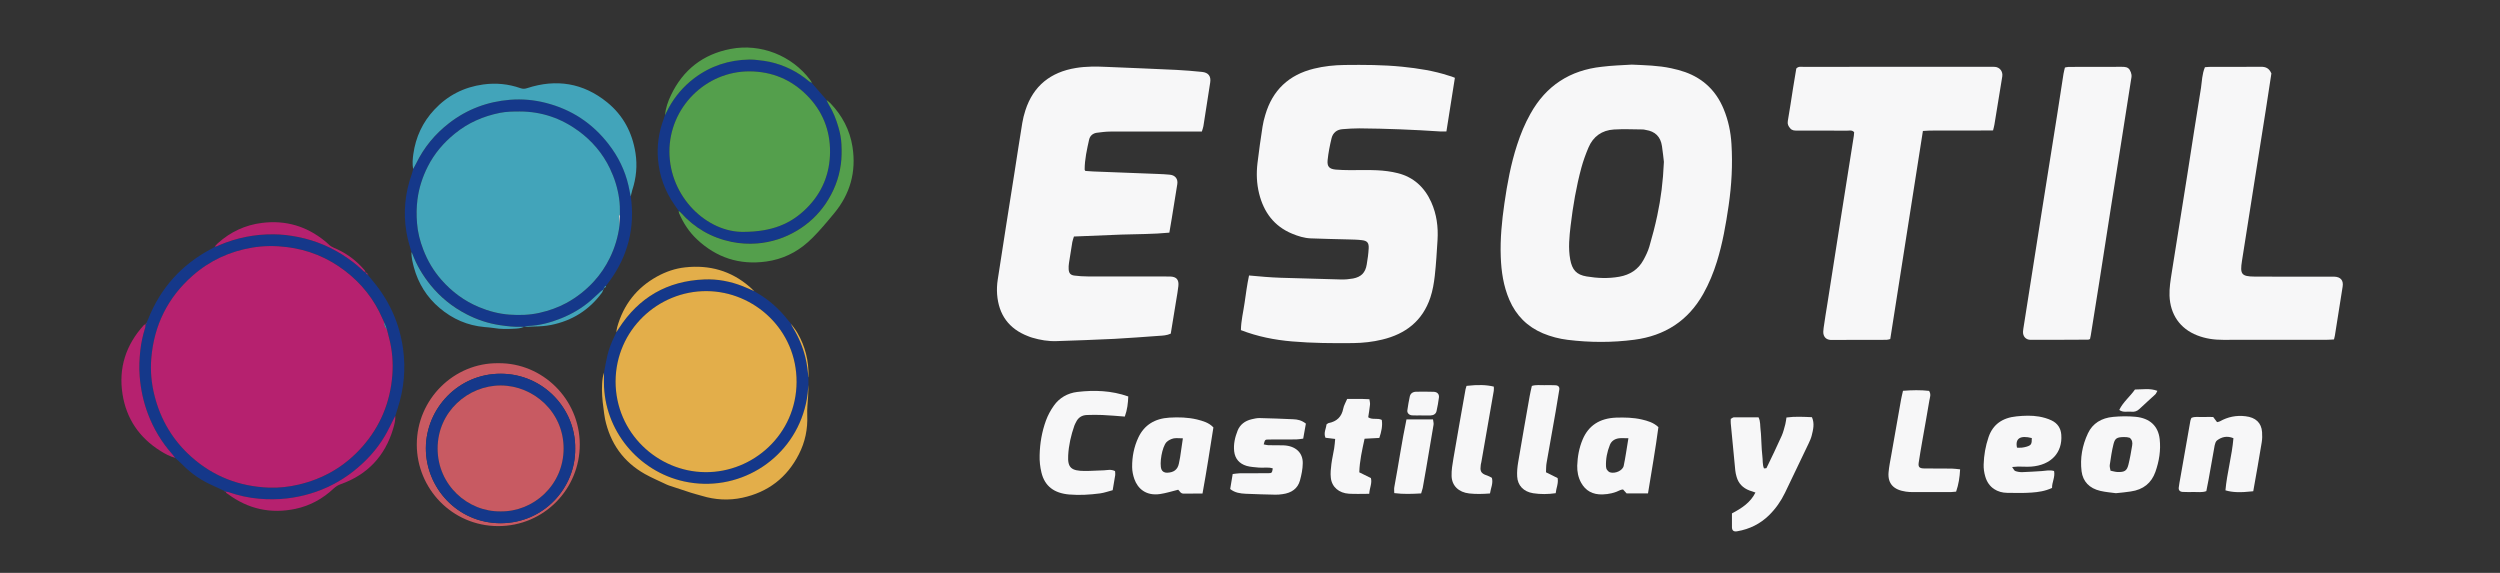 <?xml version="1.0" encoding="utf-8"?>
<!-- Generator: Adobe Illustrator 21.0.2, SVG Export Plug-In . SVG Version: 6.00 Build 0)  -->
<svg version="1.1" id="Capa_1" xmlns="http://www.w3.org/2000/svg" xmlns:xlink="http://www.w3.org/1999/xlink" x="0px" y="0px"
	 viewBox="0 0 5691 1304" style="enable-background:new 0 0 5691 1304;" xml:space="preserve">
<rect x="0" y="0" width="5691" height="1304" fill="#333333" stroke="none"/>
<style type="text/css">
	.st0{fill:#F7F7F8;}
	.st1{fill:#15388A;}
	.st2{fill:#42A4BA;}
	.st3{fill:#549F4C;}
	.st4{fill:#E3AE4A;}
	.st5{fill:#C85A62;}
	.st6{fill:#B6216F;}
	.st7{fill:#FFFFFF;}
</style>
<g>
	<path class="st0" d="M3714.7,147.1c29.9,1.4,59.9,1.9,89.3,8.2c10.8,2.3,21.7,5.1,32.1,8.8c41.6,14.9,70.8,43.2,87.7,84.3
		c10.5,25.4,16.1,52.1,17.7,79.6c2.9,47,0.3,93.6-6.5,140.3c-6.3,43-13.7,85.6-26.6,127.2c-7.9,25.4-17.9,49.9-31,73.2
		c-34.7,61.8-87.9,95.6-157.1,104.7c-50.5,6.6-101.2,6.4-151.7,0.2c-19.4-2.4-38.2-7.3-56.2-14.8c-35.7-15.1-61.1-40.5-76.5-76.2
		c-13.5-31.3-18.4-64.4-19.6-98.2c-1.5-40.8,2.5-81.1,8.3-121.4c6.5-45.1,14.7-89.7,28.8-133c8-24.7,17.8-48.6,30.5-71.1
		c35.6-64.1,90.3-99.1,162.3-106.9C3669,149.1,3691.9,148.5,3714.7,147.1z M3787.7,368.5c-0.9-8.2-2.4-22.2-4.4-35.9
		c-3.1-21.4-15.5-33.6-36.8-36.8c-2.1-0.3-4.1-1.1-6.2-1.1c-22.2-0.1-44.4-1.3-66.5,0.1c-27.1,1.7-47.2,15.8-57.9,41.3
		c-6.2,14.7-11.8,30-16,45.4c-11.7,43.3-19.2,87.3-24.5,131.8c-3,25.6-5.7,51.4-1,77.3c4.3,23.5,14.1,34.9,37.4,38.7
		c24.7,4.1,49.6,5.1,74.6,0.6c24-4.3,42.8-16.3,54.6-37.8c5.3-9.7,10.4-20,13.5-30.6c6.8-23.4,13.1-47.1,18.1-70.9
		C3780.8,452.3,3785.8,413.5,3787.7,368.5z"/>
	<path class="st0" d="M3311.9,177.1c-6.6,41.5-12.8,81.4-19.3,122.2c-5.3,0-9.4,0.2-13.2,0c-61.7-4.1-123.5-6.6-185.3-7.1
		c-12.5-0.1-25,0.9-37.4,1.8c-13.3,0.8-22.5,8-25.6,20.9c-3.9,16.3-7.2,32.8-8.9,49.4c-1.5,15.1,3.8,20.4,18.7,21.8
		c10.3,0.9,20.9,1.1,31.2,1.2c20.9,0.2,41.7-0.7,62.6,0.3c15.9,0.8,31.9,2.7,47.2,6.6c36,9,61,32.2,76.2,66
		c12.3,27.4,16.1,56.3,14.3,86.1c-1.7,27.2-3.2,54.5-6.3,81.7c-1.9,16.6-4.7,33.4-10,49.2c-17.7,53.3-56.5,83.1-109.5,95.8
		c-21.7,5.3-43.8,7.7-66.1,8c-46.6,0.5-93.1,0.2-139.5-3.8c-39.5-3.4-78.2-11-116.2-25.7c0.3-21.4,5.5-41.8,8.4-62.3
		c3-20.5,5.6-41.2,10.1-62.1c13.5,1.2,25.1,2.3,36.8,3.2c11.8,0.8,23.6,1.7,35.4,2c45.8,1.5,91.7,2.8,137.5,3.9
		c9,0.2,18.1-0.6,27-2.2c18.5-3.5,28.2-13.3,31.2-31.8c2.1-12.4,3.9-24.9,4.5-37.4c0.5-12.2-3.5-16.7-15.4-18.1
		c-10.3-1.3-20.8-1.4-31.2-1.7c-28.5-0.8-56.9-1.2-85.4-2.4c-14.7-0.6-28.7-5-42.2-10.6c-41.2-17-64.8-49.1-75.3-91.6
		c-5.6-22.7-6.4-45.8-3.7-68.8c3.2-27.7,7.3-55.5,11.5-83.1c1.4-8.9,3.5-17.9,6.2-26.6c16.5-56.9,53.9-91.6,110.7-105.6
		c23-5.7,46.5-8.1,70.2-8.4c43.8-0.5,87.6-0.4,131.2,4c36,3.7,71.6,9.1,106.2,20.5C3302.3,173.1,3306,174.9,3311.9,177.1z"/>
	<path class="st0" d="M2735.9,299.4c-8.7,0-15.5,0-22.4,0c-61.8,0-123.7-0.1-185.6,0.1c-10.3,0-20.8,1.4-31.1,2.7
		c-9.1,1.3-15.6,6.9-17.6,15.8c-5,22.5-10.1,45-10.1,68.2c0,0.6,0.6,1.2,1.5,2.9c5.4,0.3,11.6,0.9,17.7,1.2
		c49.3,1.9,98.7,3.8,147.9,5.7c9.1,0.3,18,0.8,27,1.7c12,1.2,18.6,9.6,16.8,21.3c-4.1,26.3-8.4,52.5-12.7,78.7
		c-1.7,10.3-3.4,20.5-5.4,31.9c-36.7,3.6-72.8,3.2-108.8,4.4c-36.1,1.3-72.1,2.9-108.4,4.4c-1.4,4.6-2.9,8.6-3.7,12.6
		c-2.7,15.9-5.2,31.7-7.6,47.7c-0.7,4.8-1.1,9.8-0.7,14.6c0.6,8.6,4.2,12.8,12.7,14c10.3,1.3,20.8,2,31.2,2
		c57.7,0.2,115.3,0.1,173.1,0.1c4.9,0,9.7-0.1,14.6,0.1c13.9,0.6,19.7,7.4,18.1,21.8c-1.1,10.4-3,20.8-4.7,31.1
		c-4.2,25.5-8.3,51-12.6,77.1c-8.8,4-17.6,4.5-26.6,5c-34,2.4-67.9,5.1-101.9,6.9c-43.7,2.2-87.5,3.6-131.3,5.1
		c-18.9,0.7-37.3-2.4-55.5-7.8c-3.3-0.9-6.6-2.2-9.8-3.5c-43.5-16.7-66.6-48.8-70.2-95.1c-0.8-11-0.3-22.5,1.4-33.4
		c12.5-81.7,25.4-163.2,38.3-244.8c5.8-37.3,11.5-74.7,17.6-112c1.6-9.7,4-19.2,7-28.5c18.1-56.3,57.7-87.2,114.8-96.6
		c23.5-3.9,47.1-3.6,70.7-2.5c52.8,2.2,105.5,4.3,158.3,6.8c19.4,0.9,38.8,2.7,58.2,4.6c14.6,1.4,21,9.8,18.8,24
		c-5.1,33.2-10.2,66.4-15.5,99.5C2738.8,291,2737.4,294.3,2735.9,299.4z"/>
	<path class="st0" d="M4377.3,298.1c-25,159.6-49.5,316.4-74.3,473.7c-3.2,0.7-5.8,1.8-8.4,1.8c-41.7,0.1-83.4-0.1-125,0.3
		c-8.9,0.1-15.2-3.4-18-11c-1.8-4.8-1-11-0.3-16.4c2.6-18.7,5.7-37.3,8.7-56c9.5-60.8,19-121.7,28.6-182.4
		c10.4-66.3,21.1-132.6,31.5-199c0.4-2.7,0.5-5.6,0.7-8.1c-4.6-5.5-10.5-3.5-15.7-3.6c-38.2-0.2-76.4-0.1-114.6-0.1
		c-5.6,0-11-0.2-15.1-5c-4.3-4.9-6.9-9.6-5.6-16.9c4.4-24.8,7.9-49.7,11.9-74.6c2.4-15.1,5-30.3,7.4-44.8c5.1-5.5,11.1-3.8,16.4-3.8
		c50.1-0.1,100.1-0.1,150.1-0.1c90.3,0,180.7,0,271,0c4.9,0,9.7-0.3,14.6,0.1c11.1,0.8,18.6,10.5,16.8,21.8
		c-5.8,36.6-11.9,73.1-17.9,109.7c-0.6,4-1.9,8-3.1,13.2c-17.7,0.1-34.9,0.3-52.2,0.3c-18,0.1-36.2-0.1-54.2,0
		C4413,297.4,4395.8,296.6,4377.3,298.1z"/>
	<path class="st0" d="M5019.3,153c4.3-0.3,8.3-0.8,12.5-0.8c38.2-0.1,76.4,0.3,114.6-0.2c11-0.1,18.9,2.9,24.2,15.2
		c-4,25.9-8,53.4-12.4,80.9c-9.1,57.3-18.1,114.7-27.2,171.9c-9.2,58-18.1,116-27.4,174c-4.8,30.1-1.1,35.4,28.6,35.6
		c54.9,0.4,109.7,0.2,164.6,0.2c5.5,0,11.2-0.1,16.7,0c14.6,0.4,21.5,8.3,19.3,22.5c-5.8,37.3-11.8,74.6-17.7,111.8
		c-0.4,2.6-1.1,5.1-2,8.6c-5.9,0.3-11.4,0.8-16.9,0.8c-78.5,0-157-0.1-235.5,0.1c-20.4,0.1-40.2-2.8-59.1-10.2
		c-39.2-15.3-61.4-47.8-62.9-90.4c-0.6-17.7,2.3-34.9,5-52.1c11.7-74.6,23.8-149.1,35.6-223.7c10.3-65.6,20.2-131.3,31-196.8
		C5012.6,184.9,5012.7,168.6,5019.3,153z"/>
	<path class="st0" d="M4757.7,771.8c-2.7,0.9-3.3,1.4-4,1.4c-43.7,0.2-87.5,0.5-131.2,0.4c-11.1,0-17.9-8.1-17.3-18.8
		c0.1-2.1,0.4-4.2,0.7-6.3c2.9-18.7,5.8-37.3,8.8-55.9c10.8-69,21.7-138.2,32.6-207.2c11.9-75.2,24-150.5,35.9-225.8
		c4.8-30.4,9.3-60.8,14.1-91.2c0.7-4.7,2.1-9.4,3.3-14.7c3.1-0.5,5.7-1.4,8.3-1.4c40.3-0.1,80.6,0,120.9-0.2
		c7.2,0,14.2,0.2,18.4,7.1c2,3.4,3.5,7.5,4,11.3c0.4,4.1-0.6,8.3-1.3,12.5c-7.3,47-14.7,94-22.1,140.9c-7.7,49.1-15.5,98-23.3,147.1
		c-8.9,56.6-17.6,113.3-26.5,169.9c-6.4,40.8-12.9,81.4-19.5,122.2C4759,766,4758.4,768.7,4757.7,771.8z"/>
	<path class="st0" d="M3942.6,1168.7c22.4-11.8,42.3-24.8,53.5-47.5c-5.5-1.8-9.7-3.1-13.8-4.7c-15.4-5.9-25-16.4-29.1-31
		c-1.3-4.8-2.6-9.6-3-14.5c-3.5-35.7-6.9-71.6-10.3-107.3c-0.4-3.4,0-6.9,0-10.1c2.9-1.6,4.8-3.5,6.8-3.5
		c18.6-0.2,37.1-0.1,56.4-0.1c4.8,9.5,3.4,19.6,4.7,29.1c1.3,9.7,1.2,19.7,1.9,29.5c0.6,9.8,0.8,19.8,2.1,29.5
		c1.3,9.4-0.1,19.3,3.7,28.2c3-0.4,5.5-0.2,5.7-0.8c11.8-24.4,23.6-48.8,34.7-73.6c3.7-8.4,5.8-17.4,8.2-26.3
		c1.3-4.8,1.6-9.7,2.6-15.2c19.5-2.7,38.6-1.5,58-0.7c6.4,14.5,2.8,28.3-0.6,42c-1.5,6.1-4.3,12.1-7,17.9
		c-17.9,37.5-35.7,74.9-53.8,112.3c-9.1,18.8-21,36-36.5,51.2c-19.7,19.2-43.7,31.4-72.2,36.3c-7.8,1.4-11.8-1.4-12-8.9
		C3942.4,1190.4,3942.6,1180.6,3942.6,1168.7z"/>
	<path class="st0" d="M2538.3,1072.4c0.2,3.4,0.8,6.1,0.4,8.9c-1.8,11.1-3.7,22.2-5.8,34.6c-9.8,2.5-19.1,6-29,7.3
		c-23.1,3-46.4,4.5-69.7,2.5c-34.7-2.9-55.9-19-63.4-49.8c-3.2-12.9-4.6-26.5-4.2-39.7c0.6-26.8,5.1-53.4,14.4-78.9
		c4.3-11.8,10.6-23.5,18.1-34c12.3-17.4,30.8-28.4,53.4-31.1c38.8-4.5,77.4-3.3,115.9,10.3c-0.6,15.3-2.2,30.3-7.9,45.8
		c-17.3-1.3-34.2-2.9-51.1-3.6c-11.6-0.5-23.2-0.4-34.9,0c-12,0.3-20.3,6.2-25,16.2c-1.2,2.5-2.8,5.1-3.7,7.7
		c-7.8,22.2-13,44.9-14.2,68.2c-1.5,27.7,6.8,35.2,37.6,35.3c14.7,0.1,29.5-1.2,44.3-1.5C2520.9,1070.3,2528.8,1067.7,2538.3,1072.4
		z"/>
	<path class="st0" d="M4580.4,1063.1c3.2,4.2,4.4,8,7.1,9.1c4.8,1.8,10.5,2.7,15.8,2.6c14.7-0.4,29.4-1.6,44.1-2.4
		c9.1-0.5,18.2-3.1,28.5-0.2c2.8,14-5.1,26.1-4.6,38.5c-15.8,7.4-31.3,9.5-46.6,10.6c-18.6,1.4-37.2,0.8-55.8,0.6
		c-20.7-0.2-42.2-10.8-49.7-37.4c-2.6-8.8-3.9-18.1-3.6-27.1c0.6-21.1,4.2-41.9,11.1-62.2c9.8-28.8,31.2-44.2,64-47.4
		c17-1.7,34.2-2.4,51,0.5c9.7,1.7,19.6,4.5,28.4,8.7c14,6.7,21.1,18,22.2,32.5c3.2,40.8-23.2,69.3-68.3,72.7
		c-10,0.7-20.2-0.1-30.2-0.1C4590.2,1062.3,4586.6,1062.7,4580.4,1063.1z M4625.2,997.2c-26.2-6.7-38.2,0.7-33.7,21.9
		c3.5,0,7.4,0.3,11-0.1c3.9-0.4,7.6-1.2,11.2-2.3C4623.8,1013.5,4625.4,1011,4625.2,997.2z"/>
	<path class="st0" d="M2762.2,973c-7.9,49.3-15.4,99.3-24.8,150.4c-14.9,0.1-28.7,0-42.6,0.3c-7.8,0.2-9.3-6.4-12.8-8.9
		c-14.2,3.5-27.4,7.8-41.1,9.8c-32.3,4.8-51-12.5-58.7-34.2c-3-8.6-4.9-18-5-27c-0.2-23.4,4.1-46.3,14.4-68
		c13.3-27.8,37-42.7,70.4-44.7c21-1.3,42-0.7,62.6,4.1C2738.1,958.3,2751.7,961.8,2762.2,973z M2692.7,997.8c-9.6,0-16-1.1-21.7,0.3
		c-5.6,1.4-11.6,4.4-15.4,8.2c-10.3,10.5-16.9,49.7-11.6,62.4c2,4.8,6.7,7.5,12.6,7.4c15.4-0.4,24.1-7,27-20.7
		c1.1-4.8,2.1-9.6,2.8-14.4C2688.6,1027.3,2690.5,1013.7,2692.7,997.8z"/>
	<path class="st0" d="M3751.5,1123.2c-18.1,0-33.5,0-48.7,0c-2.9-3.3-5.4-6-8.1-9c-2,0.4-4.4,0.4-6.2,1.4
		c-12.5,6.4-25.9,9.4-40.2,9.9c-22.7,0.8-38.9-8.4-48.9-26.4c-6.8-12.2-9.3-25.5-9-38.9c0.7-20.5,4.2-40.6,12.4-59.9
		c13.4-31.7,38.8-48.2,76.2-49.6c19.5-0.6,38.9-0.2,57.9,4.1c13.7,3.2,27,6.9,38.3,17.5C3768.7,1021.8,3759.8,1071.6,3751.5,1123.2z
		 M3706.9,997.6c-9.5,0-15.5-0.6-21.4,0.1c-9.9,1.3-17.2,6.3-20.7,14.9c-6.4,15.9-9.6,32.3-8.9,49.3c0.1,2.7,0.9,5.7,2.5,7.9
		c1.5,2.2,4,4.4,6.5,5.4c11.6,3.8,29.1-3.9,31.3-14.8C3700.4,1040.7,3703,1020.6,3706.9,997.6z"/>
	<path class="st0" d="M5129.3,1118.3c-29.5,3.3-47.2,2.7-63.3-2.1c3.5-39.4,14.8-78.3,18.2-118.7c-14.6-6-26.7-3-37.4,5.1
		c-3,2.3-4.4,7.2-5.3,11.1c-4.9,26.4-9.5,52.9-14.1,79.2c-1.5,8.2-3.3,16.5-4.9,25.1c-9.7,3.5-19,1.8-28.1,2
		c-8.5,0.2-17.2,0.2-25.7-0.2c-6.4-0.3-9.7-4-9-9.8c0.9-7,2.1-14,3.4-20.9c7.7-43.8,15.3-87.6,23.1-131.4c0.4-2,1.4-3.9,2.3-6.4
		c7.9-3.6,16.6-1.7,25-2c8.5-0.3,17-0.1,24.6-0.1c3.4,4.5,6.1,8,8.8,11.7c2.5-0.6,4.9-0.8,6.7-1.9c17.9-10.1,37.2-14,58-11.5
		c23.2,2.6,36.4,15.1,37.8,36.2c0.5,7.7,0.5,15.5-0.8,23.1C5142.6,1043.8,5136,1080.6,5129.3,1118.3z"/>
	<path class="st0" d="M2972.7,964.3c-2,11.2-4,22.2-6.1,34.2c-5.5,0.6-10.6,1.7-15.8,1.8c-21,0.2-42,0-62.9,0.2
		c-8.3,0.1-8.3,0.4-11.2,11.1c3.5,0.6,7,1.8,10.5,1.9c11.7,0.3,23.4-0.2,35,0.3c26.7,1.2,43.8,16.4,43.4,40.6
		c-0.1,13.2-2.9,26.6-6.4,39.5c-5,18.2-19.1,28.3-39.7,31c-5.4,0.7-10.9,1.4-16.2,1.2c-22.5-0.5-45.1-1.1-67.6-2.1
		c-12.3-0.6-24.6-2.2-35.3-10.8c1.9-11.2,3.7-22.2,5.7-34.1c5.5-0.6,10.7-1.6,16-1.7c21.7-0.2,43.6,0,65.3-0.2
		c7.9-0.1,8.3-0.8,10-10.9c-10.5-3.6-21.5-0.8-32.1-1.9c-9.2-1-18.8-1.3-27.4-3.8c-17.2-5.1-26.5-16.9-28.4-33
		c-1.9-16.4,1.8-32.3,7.9-47.6c5.5-13.4,16.5-22,31.8-25.6c6-1.4,12.3-2.9,18.3-2.7c25.6,0.5,51.3,1.6,76.8,2.7
		C2953.8,954.8,2962.9,956.6,2972.7,964.3z"/>
	<path class="st0" d="M4816.7,1122.7c-10.9-1.5-23.4-2.4-35.3-5.2c-25.3-5.8-39.9-21.5-42.9-44.6c-3.7-29.8,1.5-58.9,14.5-86.5
		c10.6-22.7,30.9-35,57.4-37.4c16.8-1.6,34.2-1.8,51-0.2c32.6,3.1,51.6,21.1,54.9,50.8c2.8,25.5-1.2,50.4-9.8,74.7
		c-8.9,24.9-27.1,40.4-56.2,44.5C4839.9,1120.5,4829,1121.4,4816.7,1122.7z M4804.4,1071.5c5.5,1.1,10.6,2.7,15.8,3
		c16.1,0.5,21.4-2.7,24.9-16.6c3.6-14.4,6.1-29,8.5-43.5c1.1-6.2,0.7-12.7-5.5-17.8c-2-0.4-4.2-1.1-6.4-1.4c-2.3-0.3-4.7-0.3-7-0.3
		c-15.3,0.3-20,2.5-23.4,15.6c-4,15.7-6.2,31.8-8.6,47.8C4802,1062.1,4803.5,1066.3,4804.4,1071.5z"/>
	<path class="st0" d="M4452.9,1119.2c-4.6,0.3-8.3,0.8-12.1,1c-28.7,0.1-57.6,0.1-86.3,0c-5.4,0-10.9-0.3-16.2-1.1
		c-27.9-4-41.2-18.3-39.2-43.5c1.1-13.3,3.9-26.5,6.2-39.6c7.4-42.4,14.8-84.8,22.4-127.1c1.1-6.2,2.8-12.4,4.3-19.3
		c20.4-1.6,40.2-2,59.3,0.2c5.3,8,1.8,15.1,0.7,21.8c-5,30.7-10.7,61.1-16,91.6c-2.9,16.7-5.8,33.3-8.3,50.1
		c-1.4,9.7,1.5,12.9,12.5,13.1c21,0.3,42,0.1,62.9,0.3c6,0.1,11.9,1.1,18.9,1.7C4461.1,1086.4,4458.6,1102.7,4452.9,1119.2z"/>
	<path class="st0" d="M3116.9,1124.1c-16.7,0-31.5,0.7-46.1-0.2c-22.9-1.4-39.1-15.3-41.3-36.3c-1.2-10.4,0-21,1.3-31.5
		c1.5-11.8,4.4-23.6,6.3-35.4c1.2-6.8,1.5-13.7,2.3-21.5c-8.1-1.1-14.7-1.9-22.1-2.7c-4.8-11.2,1.5-20.9,2.3-30.2
		c2.1-1.5,3.2-2.9,4.4-3.1c19.7-3.8,30.2-14.9,33.7-32.8c1.4-7.4,5.7-14.4,9-22.3c11.6,0,22.3-0.1,33.2,0c5.4,0.1,10.7,0.4,17.4,0.7
		c0.6,4.3,1.8,8.2,1.4,12.2c-0.9,9.6-2.7,19.2-4.1,28.9c9.7,6.6,20.9,0.8,30.9,6c2.1,13.5-0.9,27-5.6,41c-11,0.6-21.6,1.2-33.6,1.8
		c-5.5,25.6-11.3,50.6-12,76.5c9.8,4.9,17.9,8.9,26.4,13C3123.9,1100,3117.7,1110.5,3116.9,1124.1z"/>
	<path class="st0" d="M3338.4,878.4c26.2-3,45.5-2.4,62.1,1.7c0,3,0.5,6.4-0.1,9.6c-9.3,54.1-18.8,108.2-28.3,162.4
		c-0.4,2.1-1.1,4.1-1.3,6.2c-1.4,11.8-2,19.3,14.9,24.3c3.6,1.1,6.8,3.3,10.4,5.1c3.4,12.4-2.5,23.4-4.3,35.6
		c-16.3,1.3-31.8,1.7-47.2,0c-24.1-2.7-39.5-17.4-40.2-39.6c-0.5-13.2,1.9-26.5,4.1-39.7c9-52.7,18.3-105.4,27.7-158.1
		C3336.8,883.9,3337.5,881.9,3338.4,878.4z"/>
	<path class="st0" d="M3519.3,1075.1c10.4,5.2,18.4,9.2,26.5,13.2c2.2,12.3-3.3,22.7-4.4,34.4c-17.5,2.5-34.6,2.7-51.3,0.1
		c-22-3.5-35.4-17.8-36.4-38.2c-0.6-10.5,0.4-21.1,2.1-31.4c8.5-50.6,17.5-101.3,26.4-151.9c1.3-7.6,3.2-15,4.9-22.8
		c9.7-3,19-1.5,28.1-1.7c8.5-0.2,17-0.2,25.6,0.2c6.5,0.3,9.7,3.9,8.8,9.9c-2.6,16.7-5.4,33.3-8.3,50
		c-6.9,38.8-13.9,77.6-20.6,116.5C3519.4,1060.1,3519.7,1067.2,3519.3,1075.1z"/>
	<path class="st0" d="M3235.1,1123.2c-20.7,1.2-40.5,2-61.2-0.7c0-5.5-0.7-9.6,0.1-13.6c9.6-51.2,16.9-102.6,27.7-154.2
		c20.7,0,39.8,0,60.4,0c0.5,4.4,1.9,8.6,1.2,12.4c-5.5,33.4-11.2,66.7-16.9,100c-2.5,14.6-5,29.2-7.7,43.8
		C3237.7,1114.9,3236.3,1118.8,3235.1,1123.2z"/>
	<path class="st0" d="M3235.4,945.6c-7,0-14,0.4-21-0.1c-6.8-0.5-11.6-5.5-10.7-11.5c1.4-10.5,3.3-20.9,5.5-31.3
		c1.5-7,6.8-10.9,14.9-11c13.2-0.1,26.5-0.3,39.7,0.2c8.1,0.3,12.7,5.4,11.8,12.9c-1.3,10.5-3.2,20.9-5.5,31.2
		c-1.4,6-6.5,9.5-13.5,9.7c-7,0.2-14,0-21,0C3235.4,945.8,3235.4,945.7,3235.4,945.6z"/>
	<path class="st0" d="M4824.3,933.2c8.5-18,24.6-30.4,35.7-46.5c17.2-0.1,33.7-3.4,51.1,3c-2.1,3.6-2.9,6.3-4.9,8.2
		c-11.8,11.1-24.2,21.7-35.8,32.9c-5.3,5.1-11.2,7.3-18.6,6.4C4843,936.2,4833.3,939.8,4824.3,933.2z"/>
	<g>
		<path class="st1" d="M510.4,1117.4c-8-3.7-15.9-7.7-24-11.2c-27-11.6-50.8-27.7-71.4-48.8c-5.2-5.3-10.9-10.1-16.3-15.1
			c-2-2.4-3.8-5.1-5.9-7.4c-24.3-27.3-42.9-58-55.9-92.1c-10.6-28-16.7-56.8-19.1-86.7c-1.5-19.6-0.6-38.9,1.5-58.3
			c1.9-17.6,5.8-34.9,11.1-51.8c0.8-2.6,0.6-5.5,0.9-8.2l-0.1,0.1c2.1-0.1,2.2-1.7,2.3-3.1c1.3-2.9,2.7-5.8,3.9-8.7
			c27.9-70.2,75.3-123,141.9-158.7c2.5-1.3,5-2.7,7.5-4c0.7-0.7,1.5-1.4,2.3-2.2l-0.1,0.1c3.8,0.8,6.8-1.6,10-3
			c39.6-16.9,80.9-25.2,123.9-24.8c18.8,0.2,37.4,2.4,55.8,6.1c41.2,8.2,78.9,24.5,113.3,48.6c11.9,8.4,23.2,17.4,33.8,27.4
			c1.7,1.6,3,4.2,6.1,3.1l-0.1-0.1c-0.5,1.9,0.3,2.6,2.2,2.2l-0.1-0.1c-0.9,2.4,0.5,3.5,2.4,4.2l-0.2-0.2c0.7,0.8,1.5,1.5,2.2,2.3
			l-0.2-0.2c0.8,0.9,1.5,1.8,2.3,2.7c3.4,4.1,6.8,8.2,10.1,12.3c36.4,44.2,58.9,94.6,66.9,151.4c6.5,46.4,2.2,91.7-12.1,136.3
			c-1.9,5.7-3.6,11.4-5.4,17.2c-0.9,1.5-1.7,3-2.5,4.6c-7.1,13.8-13.5,28.2-21.5,41.5c-18.9,31.7-43.7,58.5-72.7,81.1
			c-29.1,22.7-61.4,39.3-96.8,49.9c-17.4,5.2-35,8.8-53,10.9c-21.2,2.6-42.5,2.5-63.7,0.7c-24.1-2-47.5-7.4-70.4-15.3
			c-1.6-0.5-3.4-0.5-5.2-0.7l0.4,0.1C513.1,1118.6,511.8,1118,510.4,1117.4z M880.9,750.2c-2-5.4-4-10.8-6-16.1
			c-1.3-2.9-2.8-5.8-4-8.7c-19-44-47.8-80.3-85.8-109.2c-39.2-29.9-83.3-47.9-132.4-53.8c-26.2-3.2-52.5-3-78.4,1.3
			c-51.2,8.6-96.9,29.7-135.8,64c-56.3,49.7-87.5,112.5-93.8,187.3c-2.4,28.8,0.2,57.4,7.2,85.5c13.9,55.2,41.8,102,84.4,139.9
			c50,44.4,108.7,67,175.3,69.6c23.1,1,46.1-1.6,68.6-6.9c57.2-13.5,105.7-42,144.8-86.2c41.2-46.5,63.5-101.1,68.3-162.8
			c2.2-28.4-0.2-56.7-7.3-84.4C884.2,763.3,882.6,756.7,880.9,750.2z"/>
		<path class="st1" d="M936.6,573.7c-4.4-14.9-8.8-29.8-11.4-45.2c-7.6-45-3.2-88.8,12-131.7c1.4-4,2.3-8.1,3.5-12.2
			c2.3-4.3,5-8.5,7.1-12.9c17.6-36.5,42.9-66.8,74.8-91.5c40.9-31.7,87.6-49.1,139-53.2c27.4-2.2,54.5,0.3,81.2,7.1
			c58.5,15,106.1,46.5,143,94.1c21.7,28.1,37.2,59.5,45.2,94.2c1.9,8.2,3.3,16.5,5,24.8c9.8,70.5-6.3,134.7-48.1,192.3
			c-2.1,2.9-4.3,5.6-6.3,8.5c-0.6,0.9-1.2,1.8-1.9,2.6l0.1-0.2c-2.3,0.9-3.7,2.6-4.3,5l-0.2,0.6c-0.6,1-1.2,2.1-1.8,3.1h0.1
			c-2,1.4-4.1,2.6-5.9,4.2c-7.3,6.7-14.4,13.6-21.9,20.1c-20.2,17.6-43.1,31.1-67.9,41.1c-24.4,9.8-49.6,16.7-76.2,17.5
			c-2.7,0.1-5.4,1.3-8.1,2l-0.9,0.1c-1.4-0.2-2.8-0.5-4.2-0.4c-16.7,0.8-33.2-1.1-49.7-3.6c-27.3-4-53-12.7-77.4-25.4
			c-31.5-16.4-58.7-38.3-81.1-66c-17.6-21.7-31.7-45.3-41.4-71.5C938.1,576,937.2,574.9,936.6,573.7z M1410.2,513.5
			c0.3-8.4,0.7-16.7,1-25.1c0.2-12-0.1-24-1.8-36c-3.5-24.1-10.5-47-21-68.8c-16.6-34.6-40.9-63.1-71.8-85.6
			c-39.5-28.8-83.8-44-133-44.1c-15.3-0.1-30.5,0.1-45.5,3.1c-37.8,7.6-72.3,22.5-102.4,47c-25.7,20.9-46.8,45.4-61.8,75
			c-11.9,23.5-20.1,48.2-23.5,74.6c-2.4,18.1-2.4,36.2-1.1,54.2c1.6,20.9,6.8,41.2,14.4,60.8c9.7,25.1,23.1,47.9,40.8,68.1
			c24,27.4,52.5,48.5,86.2,62.6c22.1,9.2,45,15.3,68.8,17c23,1.7,46.1,1,68.8-4.1c21.2-4.8,41.6-11.9,60.7-22.2
			c23.9-12.9,45-29.6,63.3-49.7c14.4-15.9,26.3-33.5,35.7-52.7C1399.5,564,1407,539.4,1410.2,513.5z"/>
		<path class="st1" d="M1716.8,662.8c1.5,1,3,1.9,4.5,2.8c28.5,16.1,52.3,37.4,72.4,63.1c2.1,2.8,4.6,5.3,6.8,8
			c1.5,3.1,2.9,6.4,4.7,9.3c13,21.2,22.5,43.8,28.4,68c3.6,14.8,5.3,29.8,6.6,44.9c0,5.9,0.1,11.7,0.1,17.5
			c-0.2,2.1-0.5,4.2-0.6,6.3c-0.7,16.4-3.6,32.4-8,48.2c-33,118.9-153.5,191.6-274.5,165c-103.9-22.9-181.9-116-182.3-225.1
			c0-7.5,0.1-14.9,0.1-22.3c2.4-13.1,4.5-26.3,7.6-39.2c3.6-15.4,9.5-30.1,16.5-44.3c1.4-2.8,2.6-5.7,3.9-8.6
			c1.9-2.9,3.9-5.9,5.8-8.8c45.5-70.8,110.5-108.1,194.5-111.5c30-1.2,59.3,4.4,87.4,15.3C1699.4,654.9,1708,659,1716.8,662.8z
			 M1401.3,868.3c0,117.4,95.7,205.6,204.2,206.5c109.5,0.9,207.2-86.7,207.8-205.1c0.5-118.5-96.2-206.4-204.7-207
			C1498.4,662,1401.8,750.8,1401.3,868.3z"/>
		<path class="st1" d="M1543.5,477.8c-2.4-3.5-4.8-7-7.3-10.4c-22.2-31.4-35-66-38.3-104.4c-2.7-31.6,1.7-62.1,12.8-91.8
			c1.1-3,2-6,3-9.1c2.7-5.3,5.3-10.8,8.1-16c14.6-26.9,34-49.7,58.4-68.2c37.2-28.1,79.3-41.7,125.7-42.6c7-0.2,14.2,0.7,21.2,1.5
			c8.4,1,16.9,1.9,25.2,3.8c33.5,7.5,63.4,22.4,89.6,44.5c1.8,1.5,4.2,2.3,6.4,3.4c0.5,0.9,0.9,1.9,1.6,2.7
			c10.5,12.1,21.1,24.3,31.7,36.4c1.7,3.5,3.1,7.1,5.1,10.4c10.1,16.1,16.9,33.5,22,51.7c3.6,12.6,6.2,25.6,6.8,38.7
			c0.7,15.2,0.6,30.4-1.4,45.6c-4.4,32.7-16.3,62.3-34.6,89.5c-16.9,25-38.7,45.2-64.5,60.9c-28.1,17.1-58.6,26.9-91.2,29.6
			c-19.4,1.6-38.9,0.5-58.2-3.5c-46.1-9.4-84.6-31.6-115.9-66.7c-1.4-1.5-3.2-2.6-4.8-3.9l0.2,0.2
			C1544.6,479.5,1544,478.6,1543.5,477.8z M1693.6,527.8c63.4-0.4,106.1-17.9,141.7-52.9c36-35.5,53.9-79.1,54.2-128.9
			c0.3-49.9-17.5-93.8-53.1-129.4c-35.8-35.7-79.3-53.7-130-54c-100-0.5-182.8,82.5-182.5,183
			C1524.2,449.1,1610.3,529.8,1693.6,527.8z"/>
		<path class="st2" d="M1435.7,447.3c-1.7-8.3-3.1-16.6-5-24.8c-8-34.8-23.4-66.1-45.2-94.2c-36.8-47.7-84.5-79.2-143-94.1
			c-26.7-6.8-53.8-9.3-81.2-7.1c-51.4,4.1-98.1,21.5-139,53.2c-31.9,24.7-57.1,55-74.8,91.5c-2.1,4.4-4.7,8.6-7.1,12.9
			c-1.9-11.3-1.1-22.7,0.5-33.9c5.4-38.7,21.2-72.7,47.9-101.2c30.1-32.3,67.3-51.3,111.1-57.3c29-4,57.3-1.3,84.9,8.4
			c5.3,1.9,9.9,1.7,15.3-0.1c66.3-21.6,127.5-11.9,182,32.3c36.6,29.7,57.3,69,64.5,115.2c4.5,28.8,1.8,57.2-7.4,85
			C1437.9,437.6,1437,442.5,1435.7,447.3z"/>
		<path class="st3" d="M1544.9,480.1c1.7,1.3,3.5,2.4,4.8,3.9c31.3,35,69.8,57.2,115.9,66.7c19.3,3.9,38.8,5.1,58.2,3.5
			c32.6-2.7,63.1-12.6,91.2-29.6c25.9-15.7,47.6-35.9,64.5-60.9c18.3-27.1,30.2-56.8,34.6-89.5c2.1-15.2,2.1-30.5,1.4-45.6
			c-0.6-13.1-3.1-26-6.8-38.7c-5.2-18.1-12-35.6-22-51.7c-2-3.2-3.4-6.9-5.1-10.4c3,2.4,6.3,4.6,8.9,7.4
			c26.7,27.9,44.1,60.8,50.1,99c8.9,56.8-5.2,107.5-42,151.7c-5.2,6.3-10.3,12.6-15.7,18.8c-13.8,16.1-27.8,32.3-43.6,46.4
			c-27.1,24.2-58.8,39.2-94.9,44.2c-60.8,8.5-113.6-8.7-158.1-50.7c-17.7-16.7-30.9-36.9-40.5-59.4
			C1545.3,483.6,1545.3,481.8,1544.9,480.1z"/>
		<path class="st4" d="M1374.9,848.5c-0.1,7.5-0.1,14.9-0.1,22.3c0.4,109.1,78.4,202.3,182.3,225.1c121,26.6,241.5-46.1,274.5-165
			c4.4-15.8,7.2-31.8,8-48.2c0.1-2.1,0.4-4.2,0.6-6.3c-0.2,8.5-0.1,17-0.6,25.5c-1,14.5-2.6,29-2,43.6c1.3,31.1-4.8,60.8-19,88.5
			c-27.1,53.3-70.3,86.4-128.5,99c-30.9,6.7-62,5-92.5-4.3c-8.1-2.4-16.4-4.4-24.5-7c-16.9-5.4-33.7-11-50.5-16.6
			c-1.7-0.5-3.4-1.2-4.9-2c-16.6-8-33.7-15.1-49.7-24.1c-49.2-27.7-78.9-70.1-90.7-125.1c-1.7-7.9-2.3-16.1-3.5-24.2
			c-2.7-19-4.3-38.1-3.1-57.2C1371.2,864.2,1372.2,856.2,1374.9,848.5z"/>
		<path class="st5" d="M1134.2,826.8c100.8-1.2,185.5,81.9,185.6,185c0.2,100.4-80.6,186-186,185.8c-105-0.3-185.1-85.7-185-185.7
			C948.8,908.8,1033.4,825.6,1134.2,826.8z M1309.4,1021.1c1.3-90.5-72.8-170.1-169.4-170.3c-96.9-0.3-170.2,79.2-170.6,169.4
			c-0.4,89.4,71.5,170.9,170.2,170.9C1238.3,1191,1310.7,1109.8,1309.4,1021.1z"/>
		<path class="st6" d="M331.4,737.7c-0.3,2.8-0.1,5.6-0.9,8.2c-5.3,16.9-9.2,34.2-11.1,51.8c-2.1,19.3-3.1,38.7-1.5,58.3
			c2.3,29.9,8.5,58.8,19.1,86.7c12.9,34.1,31.6,64.9,55.9,92.1c2.1,2.3,3.9,5,5.9,7.4c-12.1-3.1-23.1-9.1-33.5-15.6
			c-48.1-30.1-77.6-73.3-86.4-129.3c-9.4-59.7,7.7-112.2,48.3-156.9C328.2,739.3,329.9,738.6,331.4,737.7z"/>
		<path class="st4" d="M1716.8,662.8c-8.7-3.8-17.4-8-26.2-11.4c-28.1-10.9-57.3-16.6-87.4-15.3c-84,3.4-148.9,40.7-194.5,111.5
			c-1.9,2.9-3.9,5.9-5.8,8.8c0.6-3.8,1-7.7,2-11.4c14.2-51.1,44.3-89.8,90.7-115.5c20.1-11.1,41.6-18.5,64.3-20.9
			c54.8-6,104.1,7.6,146.3,44.1C1709.9,655.7,1713.2,659.4,1716.8,662.8z"/>
		<path class="st3" d="M1848.3,188.7c-2.1-1.1-4.6-1.9-6.4-3.4c-26.2-22.2-56.1-37-89.6-44.5c-8.3-1.9-16.7-2.8-25.2-3.8
			c-7-0.9-14.1-1.7-21.2-1.5c-46.4,0.9-88.5,14.5-125.7,42.6c-24.4,18.5-43.8,41.3-58.4,68.2c-2.9,5.3-5.4,10.6-8.1,16
			c1.6-16,6.7-31.1,13.6-45.5c27.6-58,73.1-93.5,136.3-105.5c67.9-12.9,138.7,14.9,180.4,70.3
			C1845.7,183.7,1846.9,186.2,1848.3,188.7z"/>
		<path class="st6" d="M514.1,1119.3c1.7,0.3,3.5,0.2,5.2,0.7c22.9,7.9,46.4,13.3,70.4,15.3c21.2,1.8,42.5,1.8,63.7-0.7
			c18-2.1,35.6-5.7,53-10.9c35.4-10.6,67.7-27.3,96.8-49.9c29.1-22.7,53.9-49.4,72.7-81.1c7.9-13.4,14.4-27.7,21.5-41.5
			c0.8-1.5,1.7-3,2.5-4.6c0.4,10.4-2.2,20.4-5.2,30.2c-18.6,61.6-58.1,103.6-118.8,125.3c-6.2,2.2-11.3,5.2-16.1,9.7
			c-24.8,23.4-53.8,39.4-87.1,46.5c-56.2,11.9-107.7,0.6-153.9-33.7C516.8,1123.2,514.2,1122.3,514.1,1119.3z"/>
		<path class="st6" d="M831.8,618.6c-3.1,1.1-4.5-1.5-6.1-3.1c-10.6-10-21.9-19.1-33.8-27.4c-34.3-24.1-72.1-40.4-113.3-48.6
			c-18.4-3.7-37-6-55.8-6.1c-43-0.4-84.3,7.9-123.9,24.8c-3.2,1.3-6.1,3.7-10,3c2.4-2.6,4.6-5.3,7.1-7.6
			c28.8-25.8,62.2-41.5,100.6-46.2c53.4-6.6,100.9,7.3,142.6,41.1c3,2.4,6.1,4.9,8.8,7.7c3.6,3.6,7.7,6,12.4,8
			c20.4,8.5,38.8,20.3,55,35.5c5.2,4.8,9.9,10.2,14.6,15.4C831,615.8,831.3,617.3,831.8,618.6z"/>
		<path class="st2" d="M936.6,573.7c0.6,1.2,1.5,2.3,2,3.7c9.7,26.2,23.9,49.8,41.4,71.5c22.5,27.7,49.6,49.6,81.1,66
			c24.3,12.7,50.1,21.4,77.4,25.4c16.5,2.4,33,4.4,49.7,3.6c1.4-0.1,2.8,0.3,4.2,0.4c-6.9,3.1-14.4,3.6-21.8,4
			c-15.5,0.8-31.1,1.2-46.6-1.6c-7-1.2-14.1-1.5-21.1-2.2c-38.7-3.5-72.6-18.3-102.1-43.3c-29.3-24.8-48.7-56-58.7-92.9
			C939.1,596.9,936.3,585.5,936.6,573.7z"/>
		<path class="st2" d="M1193.3,744.1c2.7-0.7,5.4-1.9,8.1-2c26.6-0.9,51.8-7.7,76.2-17.5c24.8-10,47.7-23.5,67.9-41.1
			c7.5-6.5,14.5-13.5,21.9-20.1c1.8-1.6,3.9-2.8,5.9-4.2c-0.9,2.2-1.4,4.7-2.7,6.6c-29,39.7-67.8,64.2-116,73.9
			c-12.5,2.5-25.2,3.3-37.9,3.5C1208.8,743.4,1201.1,743.7,1193.3,744.1z"/>
		<path class="st4" d="M1840.1,859c-1.2-15.1-3-30.1-6.6-44.9c-5.9-24.2-15.4-46.9-28.4-68c-1.8-2.9-3.1-6.2-4.7-9.3
			c5,6.9,10.5,13.4,14.7,20.7c17.9,30.7,26.2,64,25.4,99.6C1840.6,857.7,1840.3,858.4,1840.1,859z"/>
		<path class="st2" d="M1375.2,655.5c0.6-2.4,2-4.1,4.3-5C1379.5,653.4,1377.9,654.9,1375.2,655.5z"/>
		<path class="st6" d="M510.4,1117.4c1.3,0.6,2.7,1.3,4,2C512.4,1120.2,511.4,1118.8,510.4,1117.4z"/>
		<path class="st6" d="M836.3,624.8c-1.9-0.7-3.4-1.8-2.4-4.2C835.8,621.3,836.9,622.6,836.3,624.8z"/>
		<path class="st3" d="M1543.5,477.8c0.5,0.9,1.1,1.7,1.7,2.5C1544.6,479.5,1544,478.6,1543.5,477.8z"/>
		<path class="st6" d="M489.1,561c-0.7,0.7-1.5,1.4-2.3,2.2C487.6,562.5,488.3,561.8,489.1,561z"/>
		<path class="st6" d="M833.9,620.7c-1.9,0.3-2.6-0.4-2.2-2.2C832.5,619.2,833.2,619.9,833.9,620.7z"/>
		<path class="st6" d="M838.4,627c-0.7-0.8-1.5-1.5-2.2-2.3C837.9,624.5,838.3,625.5,838.4,627z"/>
		<path class="st6" d="M840.6,629.5c-0.8-0.9-1.5-1.8-2.3-2.7C839,627.7,839.8,628.6,840.6,629.5z"/>
		<path class="st2" d="M1379.4,650.7c0.6-0.9,1.2-1.8,1.9-2.6C1380.7,649,1380,649.8,1379.4,650.7z"/>
		<path class="st2" d="M1373.2,659.2c0.6-1,1.2-2.1,1.8-3.1C1375.4,657.8,1375,659,1373.2,659.2z"/>
		<path class="st6" d="M333.6,734.6c-0.1,1.5-0.3,3-2.3,3.1C332,736.7,332.8,735.7,333.6,734.6z"/>
		<path class="st6" d="M880.9,750.2c1.7,6.5,3.2,13,4.9,19.5c7.2,27.7,9.5,56,7.3,84.4c-4.8,61.7-27.2,116.2-68.3,162.8
			c-39,44.2-87.5,72.7-144.8,86.2c-22.5,5.3-45.5,7.8-68.6,6.9c-66.5-2.7-125.3-25.2-175.3-69.6c-42.6-37.9-70.5-84.7-84.4-139.9
			c-7.1-28.1-9.7-56.7-7.2-85.5c6.3-74.8,37.4-137.6,93.8-187.3c39-34.4,84.7-55.5,135.8-64c26-4.4,52.2-4.5,78.4-1.3
			c49,5.9,93.2,24,132.4,53.8c38,28.9,66.9,65.2,85.8,109.2c1.3,2.9,2.7,5.8,4,8.7C873.8,740.7,877.3,745.5,880.9,750.2z"/>
		<path class="st2" d="M880.9,750.2c-3.7-4.7-7.1-9.6-6-16.1C876.9,739.5,879,744.9,880.9,750.2z"/>
		<path class="st2" d="M1410.2,513.5c-3.3,25.9-10.7,50.6-22.2,74c-9.4,19.2-21.2,36.8-35.7,52.7c-18.3,20.1-39.4,36.7-63.3,49.7
			c-19.1,10.3-39.5,17.4-60.7,22.2c-22.7,5.1-45.7,5.8-68.8,4.1c-23.8-1.8-46.7-7.8-68.8-17c-33.7-14-62.3-35.2-86.2-62.6
			c-17.7-20.2-31.1-43-40.8-68.1c-7.6-19.6-12.8-39.9-14.4-60.8c-1.4-18-1.3-36,1.1-54.2c3.5-26.4,11.6-51.1,23.5-74.6
			c15-29.6,36.1-54.2,61.8-75c30.1-24.5,64.5-39.4,102.4-47c15-3,30.3-3.1,45.5-3.1c49.2,0.1,93.5,15.3,133,44.1
			c30.8,22.5,55.2,51,71.8,85.6c10.5,21.9,17.6,44.7,21,68.8c1.7,12,2,24,1.8,36c-0.6,1.2-1.8,2.3-1.8,3.5
			C1409.6,499.1,1410,506.3,1410.2,513.5z"/>
		<path class="st7" d="M1410.2,513.5c-0.3-7.2-0.6-14.4-0.7-21.6c0-1.1,1.2-2.3,1.8-3.5C1410.9,496.8,1410.6,505.2,1410.2,513.5z"/>
		<path class="st4" d="M1401.3,868.3c0.5-117.5,97.1-206.3,207.3-205.6c108.5,0.6,205.3,88.6,204.7,207
			c-0.5,118.4-98.2,206-207.8,205.1C1497,1073.9,1401.3,985.6,1401.3,868.3z"/>
		<path class="st3" d="M1693.6,527.8c-83.3,2-169.4-78.7-169.7-182.3c-0.4-100.5,82.4-183.5,182.5-183c50.8,0.3,94.2,18.3,130,54
			c35.7,35.6,53.4,79.5,53.1,129.4c-0.3,49.8-18.2,93.5-54.2,128.9C1799.7,509.9,1757,527.4,1693.6,527.8z"/>
		<path class="st1" d="M1309.4,1021.1c1.2,88.7-71.2,169.9-169.8,169.9c-98.7,0.1-170.6-81.5-170.2-170.9
			c0.4-90.3,73.8-169.6,170.6-169.4C1236.7,851,1310.8,930.6,1309.4,1021.1z M1139.5,1164.1c74.6,1.2,143.6-59.7,143.5-143.4
			c-0.1-83.4-69-143-142.8-143.3c-74.6-0.3-143.8,59.5-144,143.1C996,1104.3,1065,1165.2,1139.5,1164.1z"/>
		<path class="st5" d="M1139.5,1164.1c-74.5,1.1-143.5-59.8-143.3-143.5c0.2-83.6,69.4-143.4,144-143.1
			c73.9,0.3,142.7,59.8,142.8,143.3C1283.1,1104.4,1214.1,1165.3,1139.5,1164.1z"/>
	</g>
</g>
</svg>
